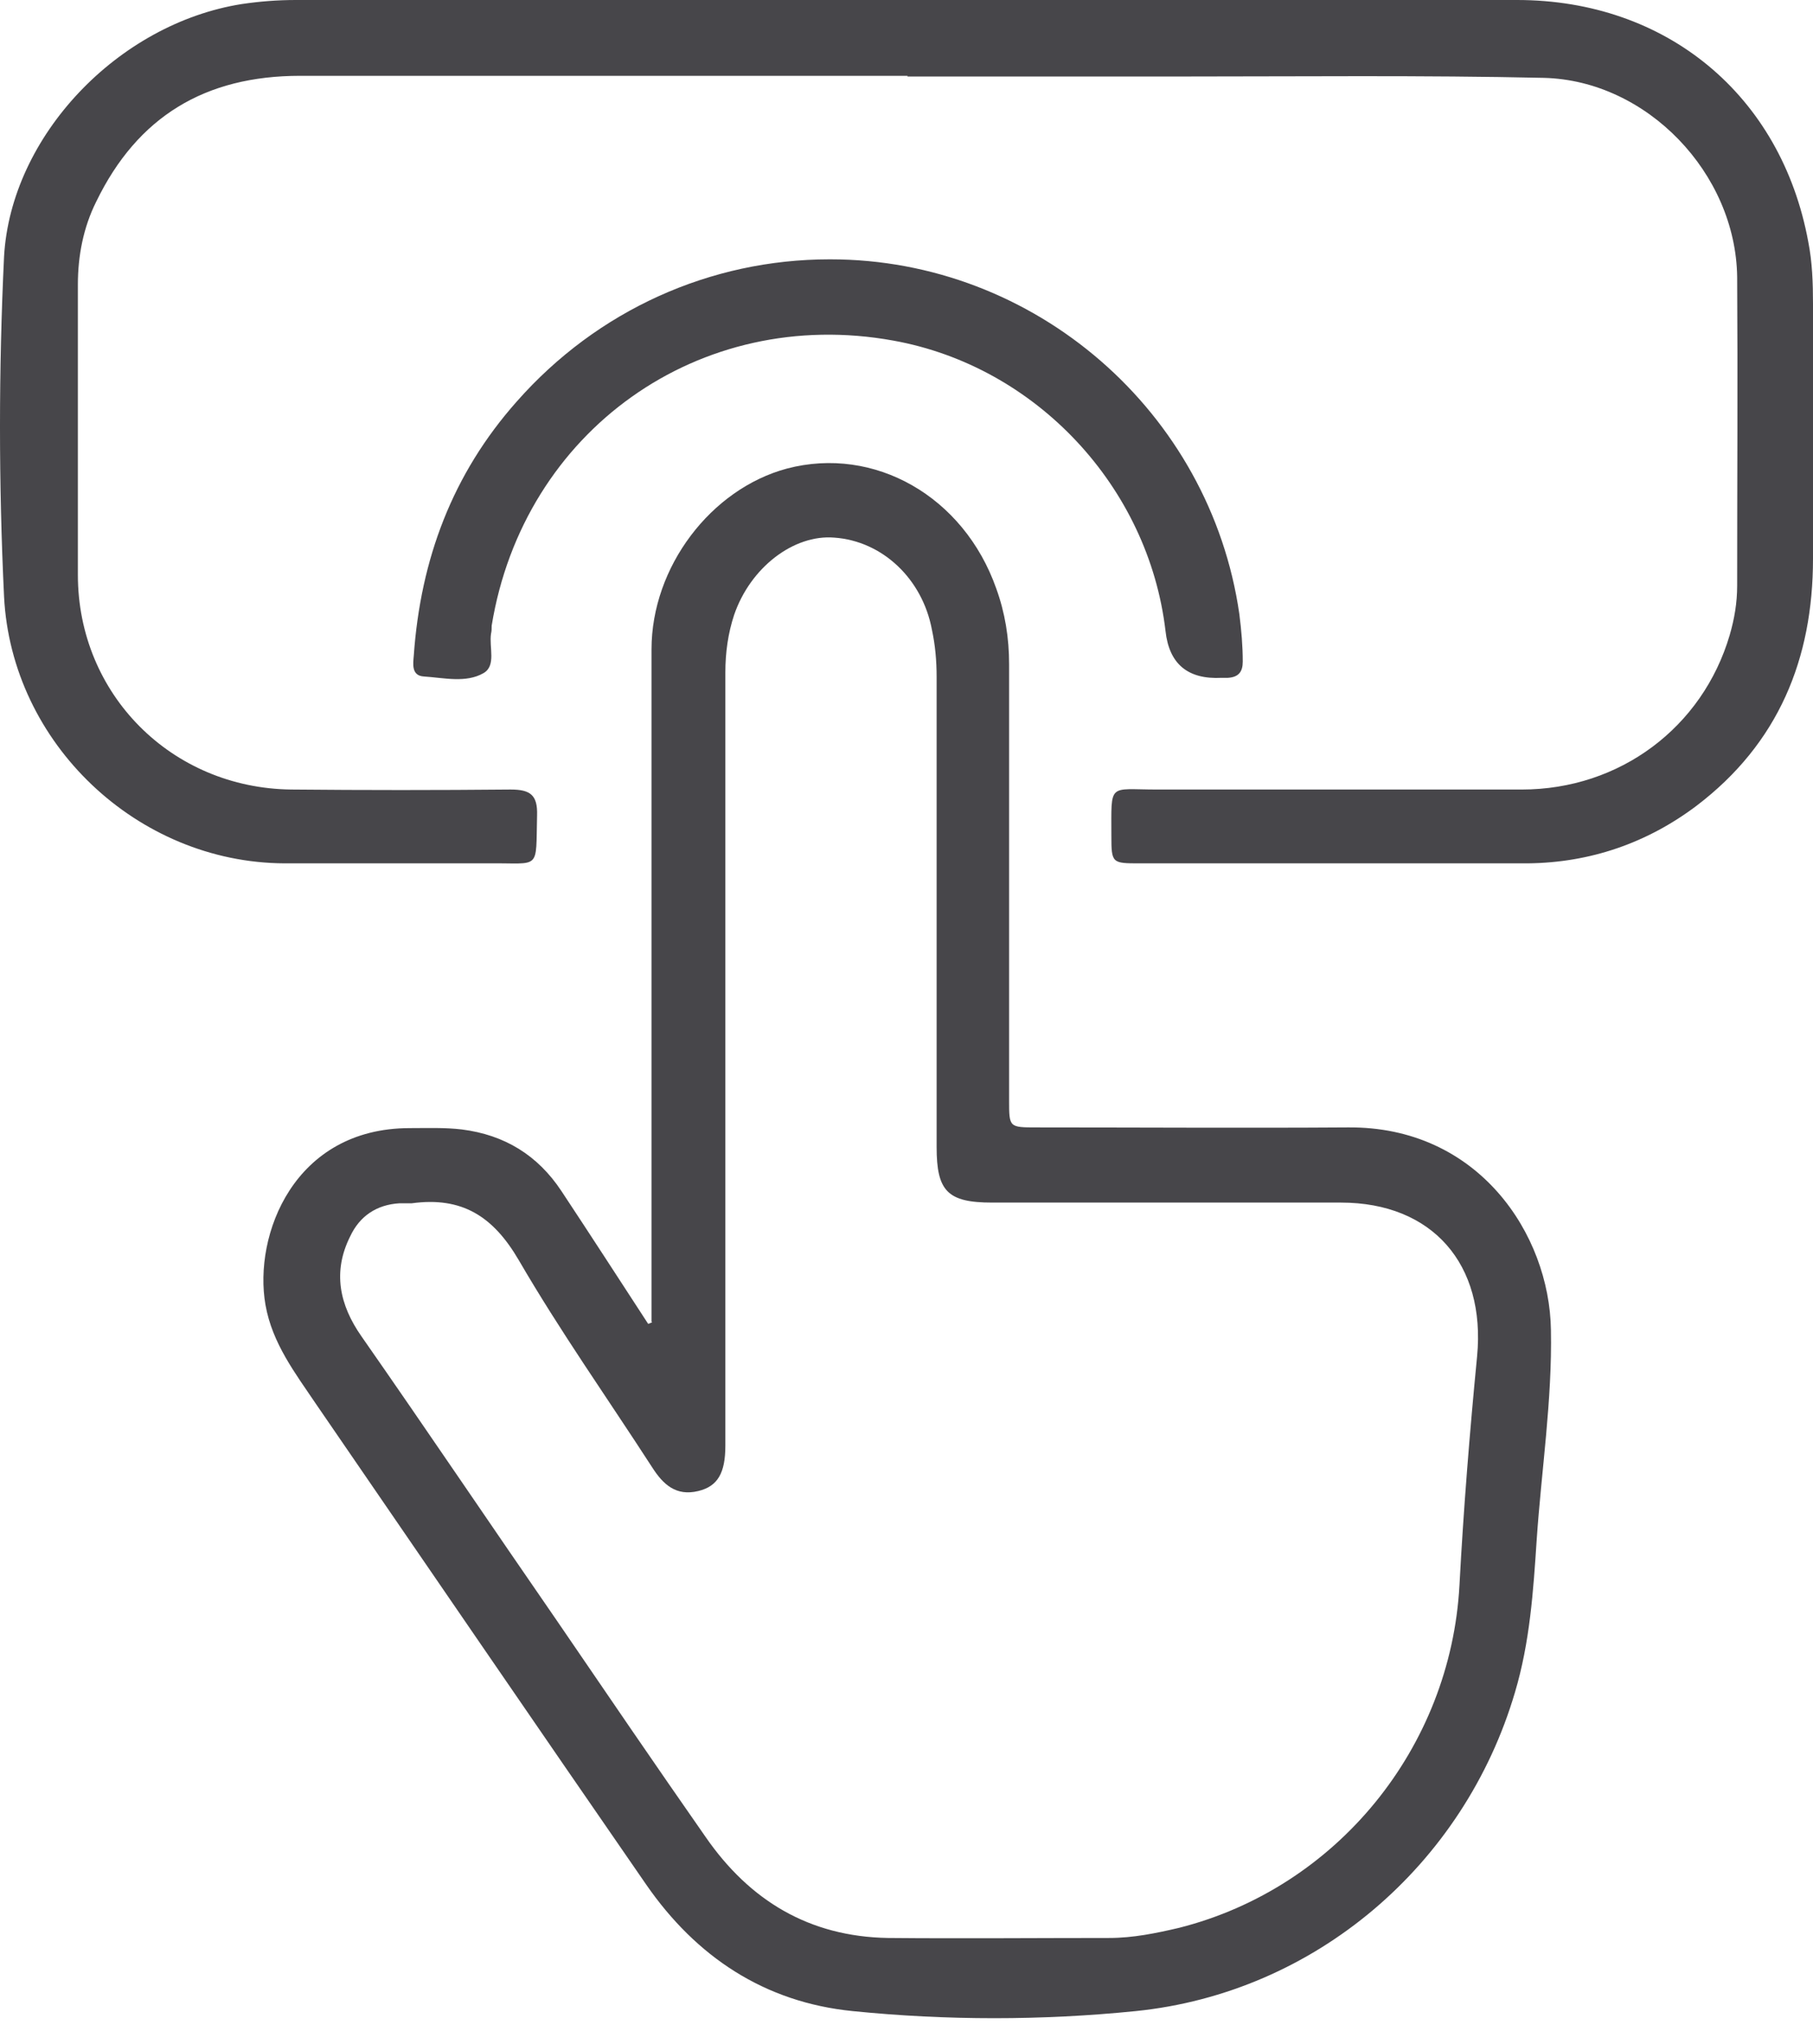 <svg width="47" height="53" viewBox="0 0 47 53" fill="none" xmlns="http://www.w3.org/2000/svg">
<path d="M16.89 34.271C16.89 34.061 16.89 33.85 16.89 33.622C16.89 28.021 16.89 22.438 16.89 16.837C16.89 14.695 18.435 12.676 20.401 12.149C22.666 11.553 24.984 12.869 25.826 15.257C26.055 15.889 26.16 16.539 26.16 17.224C26.16 20.998 26.16 24.773 26.16 28.53C26.16 29.232 26.16 29.232 26.88 29.232C29.566 29.232 32.252 29.25 34.938 29.232C38.327 29.197 40.17 32.006 40.206 34.482C40.241 36.308 39.96 38.116 39.837 39.925C39.749 41.259 39.661 42.576 39.275 43.875C37.958 48.352 34.096 51.67 29.443 52.144C27.003 52.39 24.545 52.39 22.104 52.144C19.822 51.916 18.049 50.74 16.75 48.861C13.888 44.718 11.043 40.557 8.199 36.413C7.655 35.606 7.058 34.833 6.882 33.832C6.566 32.024 7.62 29.25 10.622 29.25C11.079 29.25 11.535 29.232 11.974 29.285C13.08 29.425 13.94 29.952 14.555 30.883C15.31 32.024 16.047 33.165 16.802 34.324C16.837 34.324 16.872 34.289 16.907 34.289L16.89 34.271ZM18.804 27.354C18.804 30.725 18.804 34.096 18.804 37.484C18.804 38.187 18.61 38.538 18.101 38.66C17.522 38.801 17.188 38.485 16.907 38.046C15.749 36.255 14.52 34.517 13.449 32.674C12.782 31.532 11.974 31.023 10.675 31.199C10.569 31.199 10.464 31.199 10.359 31.199C9.762 31.234 9.323 31.532 9.077 32.059C8.621 32.972 8.796 33.832 9.376 34.657C11.079 37.098 12.746 39.574 14.432 42.014C15.714 43.892 16.995 45.771 18.294 47.632C19.436 49.282 20.981 50.213 23.017 50.248C24.931 50.266 26.845 50.248 28.758 50.248C29.373 50.248 29.97 50.125 30.567 49.985C34.658 48.949 37.607 45.315 37.835 41.101C37.941 39.117 38.099 37.151 38.292 35.167C38.52 32.779 37.133 31.181 34.763 31.181C31.743 31.181 28.741 31.181 25.721 31.181C24.562 31.181 24.281 30.883 24.281 29.742C24.281 25.686 24.281 21.63 24.281 17.557C24.281 17.136 24.246 16.732 24.159 16.328C23.913 15.011 22.877 14.028 21.63 13.94C20.577 13.852 19.453 14.713 19.032 15.942C18.874 16.416 18.804 16.925 18.804 17.434C18.804 20.735 18.804 24.036 18.804 27.336V27.354Z" fill="#47464A"/>
<path d="M23.526 1.966C18.277 1.966 13.027 1.966 7.778 1.966C5.32 1.966 3.564 3.02 2.493 5.232C2.16 5.899 2.019 6.637 2.019 7.374C2.019 9.885 2.019 12.395 2.019 14.906C2.019 17.996 4.442 20.436 7.55 20.471C9.446 20.489 11.342 20.489 13.238 20.471C13.747 20.471 13.94 20.612 13.923 21.139C13.888 22.596 14.028 22.368 12.676 22.385C10.903 22.385 9.147 22.385 7.374 22.385C3.564 22.368 0.298 19.278 0.105 15.468C-0.035 12.536 -0.035 9.586 0.105 6.654C0.281 3.529 3.055 0.614 6.268 0.105C6.742 0.035 7.198 0 7.672 0C18.224 0 28.776 0 39.328 0C43.19 0 46.175 2.458 46.877 6.268C46.982 6.795 47 7.339 47 7.883C47 10.078 47 12.29 47 14.485C47 17.083 46.105 19.277 43.98 20.893C42.699 21.858 41.224 22.368 39.608 22.385C36.255 22.385 32.902 22.385 29.548 22.385C28.828 22.385 28.811 22.385 28.811 21.665C28.811 20.278 28.723 20.471 29.987 20.471C33.148 20.471 36.308 20.471 39.45 20.471C41.996 20.471 44.138 18.856 44.84 16.468C44.963 16.047 45.034 15.626 45.034 15.187C45.034 12.518 45.051 9.849 45.034 7.181C44.998 4.495 42.699 2.089 40.03 2.019C36.87 1.949 33.709 1.984 30.567 1.984C28.214 1.984 25.879 1.984 23.526 1.984V1.966Z" fill="#47464A"/>
<path d="M21.525 6.724C26.827 6.724 31.374 10.675 32.129 15.924C32.182 16.346 32.217 16.749 32.217 17.153C32.217 17.417 32.112 17.557 31.831 17.575C31.778 17.575 31.725 17.575 31.673 17.575C30.795 17.621 30.309 17.218 30.215 16.363C29.777 12.623 26.862 9.498 23.158 8.831C18.136 7.918 13.572 11.166 12.746 16.223C12.746 16.293 12.746 16.363 12.729 16.433C12.676 16.785 12.869 17.259 12.536 17.452C12.079 17.715 11.517 17.575 10.991 17.54C10.657 17.522 10.71 17.206 10.727 16.995C10.903 14.502 11.728 12.29 13.396 10.411C15.485 8.041 18.417 6.724 21.507 6.724H21.525Z" fill="#47464A"/>
</svg>
